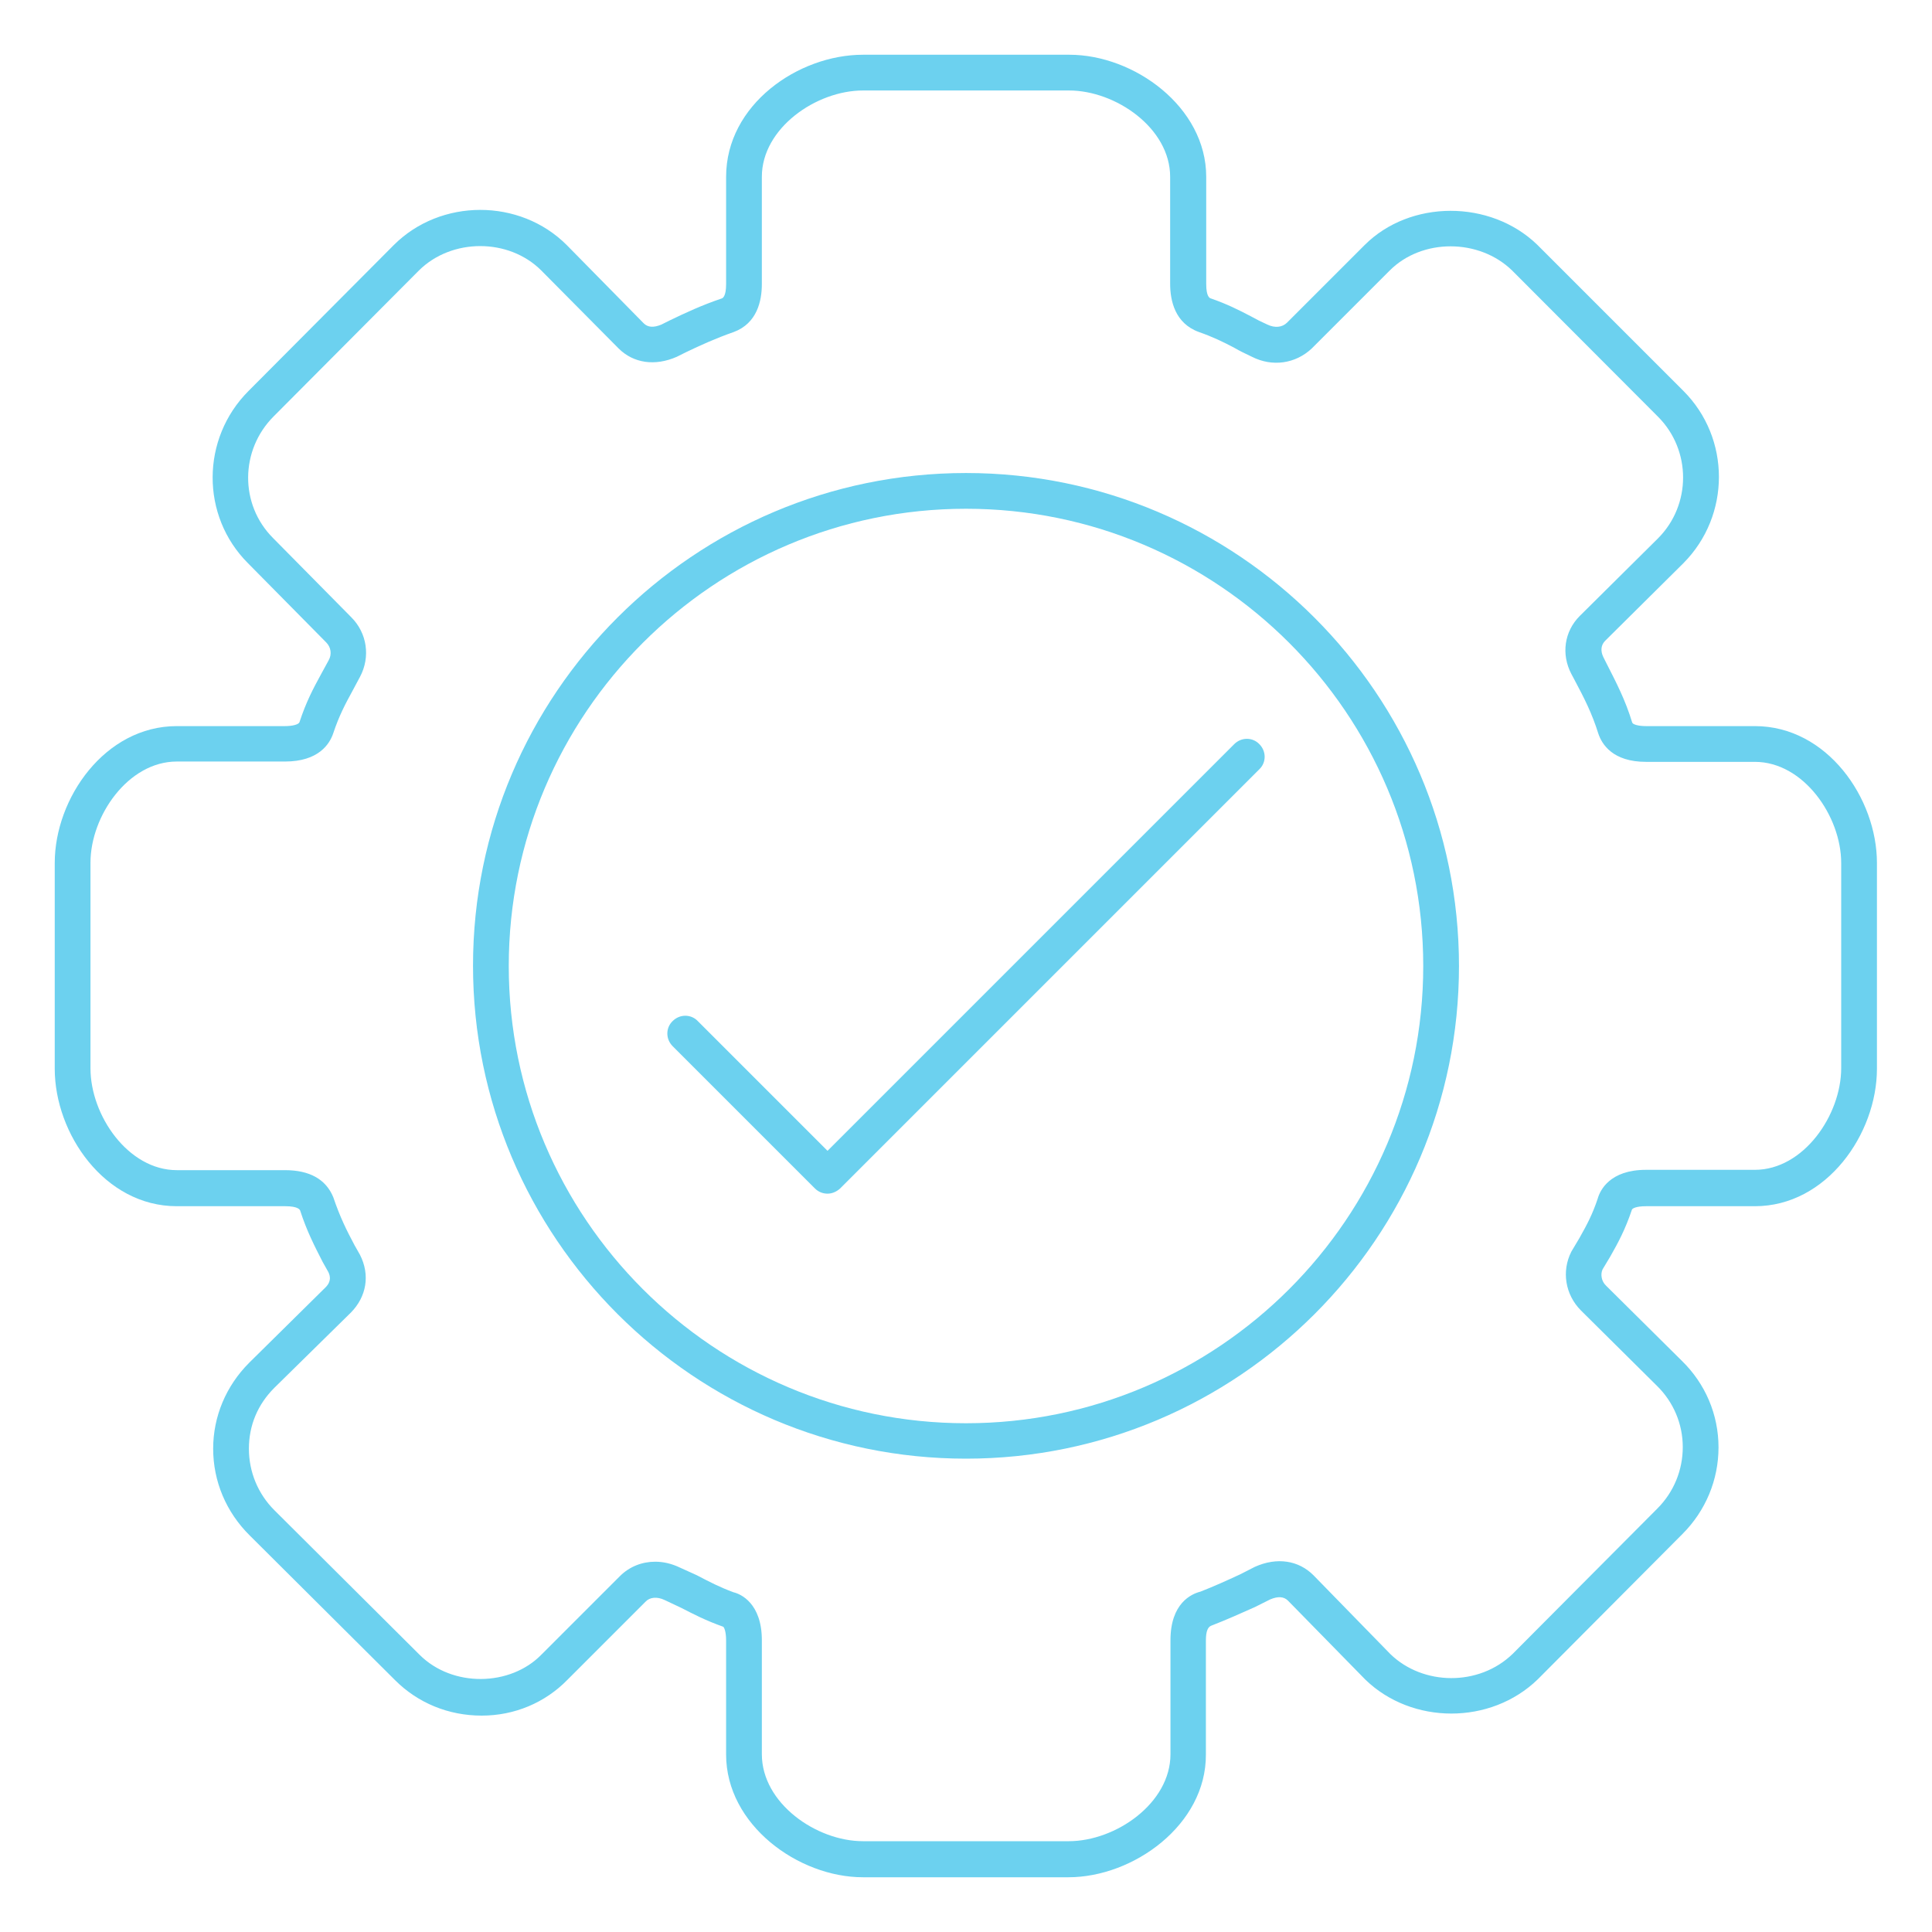 <?xml version="1.0" encoding="utf-8"?>
<!-- Generator: Adobe Illustrator 28.1.0, SVG Export Plug-In . SVG Version: 6.00 Build 0)  -->
<svg version="1.1" id="Layer_1" xmlns="http://www.w3.org/2000/svg" xmlns:xlink="http://www.w3.org/1999/xlink" x="0px" y="0px"
	 viewBox="0 0 60 60" style="enable-background:new 0 0 60 60;" xml:space="preserve">
<style type="text/css">
	.st0{fill:#6CD1EF;}
</style>
<g>
	<path class="st0" d="M54.5,22.55h-3.38c-0.24,0-0.41-0.05-0.43-0.11c-0.22-0.72-0.49-1.23-0.82-1.88l-0.08-0.16
		c-0.09-0.19-0.07-0.37,0.06-0.5l2.43-2.41c1.47-1.48,1.47-3.88,0-5.35L47.74,7.6c-1.46-1.41-3.95-1.4-5.36,0.01l-2.41,2.41
		c-0.15,0.15-0.38,0.17-0.61,0.06c-0.18-0.08-0.34-0.16-0.5-0.25c-0.38-0.2-0.76-0.39-1.25-0.56c-0.04-0.01-0.15-0.05-0.15-0.45
		V5.49c0-2.17-2.24-3.79-4.25-3.79H26.8c-2.01,0-4.25,1.55-4.25,3.79v3.33c0,0.4-0.11,0.44-0.14,0.45
		c-0.62,0.21-1.11,0.44-1.61,0.68l-0.26,0.13c-0.24,0.1-0.42,0.09-0.55-0.04L17.6,7.61c-1.46-1.46-3.92-1.45-5.37,0l-4.51,4.53
		c-1.48,1.48-1.49,3.88-0.02,5.35l2.43,2.46c0.15,0.15,0.18,0.37,0.08,0.55l-0.24,0.44c-0.24,0.44-0.46,0.85-0.67,1.49
		c-0.03,0.07-0.21,0.12-0.45,0.12H5.49c-2.23,0-3.79,2.24-3.79,4.25v6.39c0,2.02,1.55,4.27,3.79,4.27h3.37
		c0.4,0,0.45,0.11,0.46,0.13c0.21,0.65,0.45,1.11,0.7,1.6l0.18,0.32c0.05,0.11,0.1,0.28-0.09,0.47l-2.37,2.34
		c-0.72,0.72-1.12,1.67-1.12,2.67c0,1.01,0.4,1.97,1.14,2.7l4.51,4.49c0.71,0.71,1.66,1.1,2.69,1.1c1.02,0,1.97-0.4,2.67-1.12
		l2.42-2.42c0.13-0.14,0.36-0.16,0.59-0.05l0.53,0.25c0.37,0.19,0.73,0.38,1.29,0.58c0.02,0.01,0.09,0.12,0.09,0.43v3.54
		c0,2.18,2.24,3.81,4.25,3.81h6.38c2.02,0,4.28-1.63,4.27-3.81v-3.54c0-0.31,0.07-0.42,0.16-0.46c0.49-0.19,0.91-0.38,1.36-0.58
		l0.48-0.24c0.24-0.1,0.42-0.09,0.55,0.04l2.4,2.45c1.44,1.4,3.89,1.42,5.36-0.01l4.49-4.51c0.72-0.72,1.12-1.68,1.12-2.69
		c0-1.02-0.41-1.98-1.14-2.69l-2.35-2.33c-0.15-0.14-0.18-0.36-0.11-0.51l0.24-0.4c0.25-0.44,0.46-0.83,0.67-1.45
		c0.01-0.04,0.13-0.11,0.44-0.11h3.38c2.23,0,3.79-2.25,3.79-4.27V26.8C58.29,24.79,56.74,22.55,54.5,22.55z M57.18,33.17
		c0,1.46-1.17,3.16-2.68,3.16h-3.38c-1.13,0-1.43,0.64-1.5,0.89c-0.17,0.51-0.34,0.82-0.57,1.23l-0.25,0.42
		c-0.31,0.61-0.19,1.34,0.3,1.83l2.36,2.34c0.51,0.5,0.8,1.18,0.8,1.9c0,0.72-0.28,1.4-0.79,1.91l-4.49,4.51
		c-1.05,1.02-2.79,0.99-3.8,0.01l-2.39-2.45c-0.46-0.46-1.13-0.57-1.82-0.26l-0.45,0.23c-0.43,0.2-0.83,0.38-1.24,0.54
		c-0.28,0.07-0.93,0.36-0.93,1.51v3.54c0,1.52-1.7,2.7-3.16,2.7H26.8c-1.45,0-3.14-1.18-3.14-2.7v-3.54c0-1.15-0.66-1.44-0.88-1.49
		c-0.43-0.16-0.74-0.32-1.14-0.53l-0.53-0.24c-0.25-0.12-0.51-0.18-0.76-0.18c-0.41,0-0.8,0.15-1.1,0.45l-2.43,2.43
		c-0.97,1-2.77,1.03-3.79,0.01L8.52,46.9c-0.51-0.51-0.79-1.19-0.79-1.91c0-0.72,0.27-1.37,0.79-1.89l2.38-2.34
		c0.48-0.49,0.6-1.16,0.28-1.79l-0.17-0.3c-0.25-0.47-0.45-0.87-0.66-1.49c-0.23-0.56-0.74-0.84-1.5-0.84H5.49
		c-1.51,0-2.68-1.7-2.68-3.16v-6.39c0-1.45,1.17-3.14,2.68-3.14h3.36c1.05,0,1.39-0.55,1.5-0.88c0.18-0.54,0.37-0.9,0.6-1.32
		l0.23-0.43c0.33-0.62,0.22-1.36-0.27-1.85l-2.43-2.46c-1.04-1.04-1.03-2.73,0.02-3.78l4.51-4.53c1.02-1.01,2.79-1.01,3.8,0
		l2.4,2.42c0.46,0.46,1.13,0.56,1.81,0.26l0.28-0.14c0.46-0.22,0.92-0.43,1.49-0.63c0.72-0.27,0.87-0.96,0.87-1.49V5.49
		c0-1.51,1.69-2.68,3.14-2.68h6.4c1.45,0,3.14,1.17,3.14,2.68v3.32c0,0.53,0.15,1.23,0.89,1.5c0.43,0.15,0.76,0.31,1.1,0.49
		c0.17,0.1,0.36,0.19,0.55,0.28c0.63,0.32,1.35,0.22,1.86-0.26l2.42-2.42c1-1,2.77-1,3.8,0l4.53,4.54c1.04,1.04,1.04,2.74,0,3.78
		l-2.43,2.41c-0.48,0.48-0.58,1.19-0.26,1.8l0.08,0.15c0.33,0.62,0.56,1.07,0.76,1.71c0.11,0.32,0.44,0.87,1.48,0.87h3.38
		c1.51,0,2.68,1.69,2.68,3.14V33.17z"/>
	<path class="st0" d="M30,14.69c-8.44,0-15.31,6.86-15.31,15.3S21.56,45.3,30,45.3S45.31,38.44,45.31,30S38.44,14.69,30,14.69z
		 M30,44.2c-7.83,0-14.2-6.37-14.2-14.2S22.17,15.8,30,15.8S44.2,22.17,44.2,30S37.83,44.2,30,44.2z"/>
	<path class="st0" d="M38.33,23.11L25.7,35.74l-4.03-4.03c-0.21-0.22-0.56-0.22-0.78,0c-0.22,0.21-0.22,0.56,0,0.78l4.42,4.42
		c0.11,0.11,0.25,0.16,0.39,0.16s0.28-0.06,0.39-0.16l13.02-13.02c0.22-0.21,0.22-0.56,0-0.78C38.9,22.89,38.55,22.89,38.33,23.11z"
		/>
</g>
</svg>
